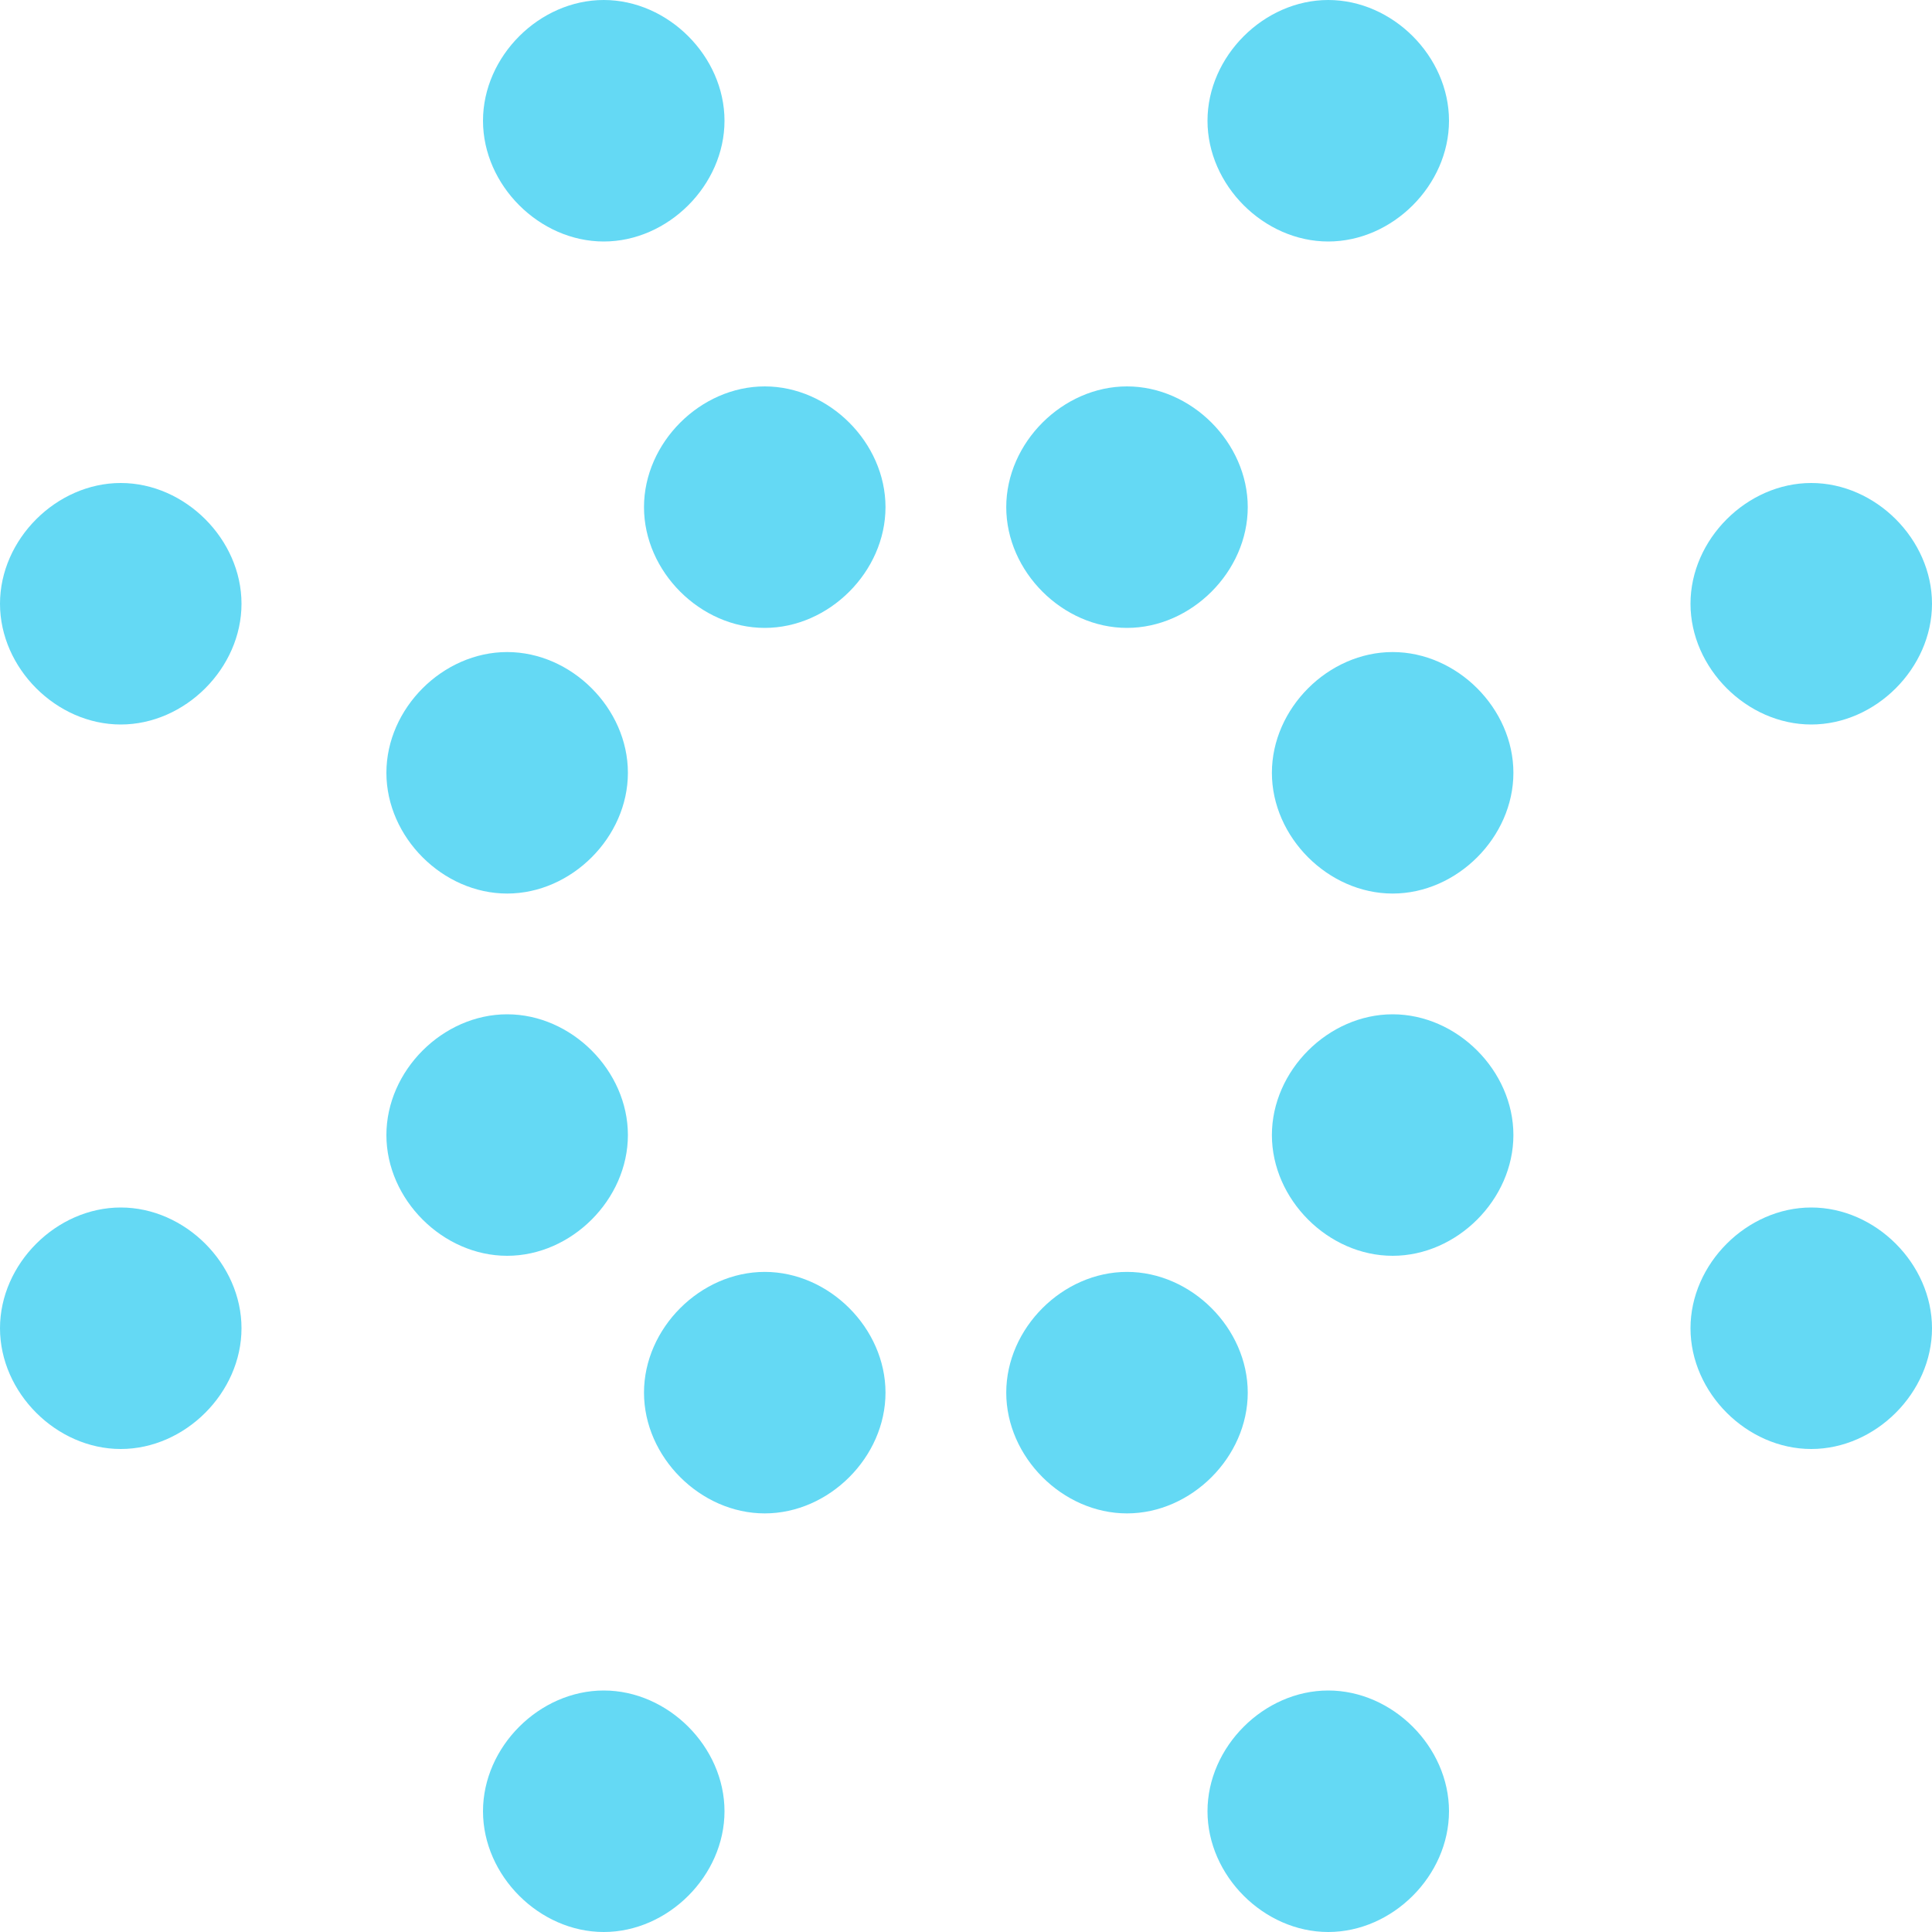 <?xml version="1.0" encoding="UTF-8"?>
<svg id="Ning-Logo--Streamline-Ultimate" xmlns="http://www.w3.org/2000/svg" version="1.1" viewBox="0 0 24 24">
  <!-- Generator: Adobe Illustrator 29.6.1, SVG Export Plug-In . SVG Version: 2.1.1 Build 9)  -->
  <defs>
    <style>
      .st0 {
        fill: #64d9f4;
      }
    </style>
  </defs>
  <path class="st0" d="M12.5,6.3c0,.8.7,1.5,1.5,1.5s1.5-.7,1.5-1.5-.7-1.5-1.5-1.5-1.5.7-1.5,1.5"/>
  <path class="st0" d="M8,6.3c0,.8.7,1.5,1.5,1.5s1.5-.7,1.5-1.5-.7-1.5-1.5-1.5-1.5.7-1.5,1.5"/>
  <path class="st0" d="M15,1.5c0,.8.7,1.5,1.5,1.5s1.5-.7,1.5-1.5-.7-1.5-1.5-1.5-1.5.7-1.5,1.5"/>
  <path class="st0" d="M6,1.5c0,.8.7,1.5,1.5,1.5s1.5-.7,1.5-1.5-.7-1.5-1.5-1.5-1.5.7-1.5,1.5"/>
  <path class="st0" d="M15,22.5c0,.8.7,1.5,1.5,1.5s1.5-.7,1.5-1.5-.7-1.5-1.5-1.5-1.5.7-1.5,1.5"/>
  <path class="st0" d="M6,22.5c0,.8.7,1.5,1.5,1.5s1.5-.7,1.5-1.5-.7-1.5-1.5-1.5-1.5.7-1.5,1.5"/>
  <path class="st0" d="M21,16.5c0,.8.7,1.5,1.5,1.5s1.5-.7,1.5-1.5-.7-1.5-1.5-1.5-1.5.7-1.5,1.5"/>
  <path class="st0" d="M21,7.5c0,.8.7,1.5,1.5,1.5s1.5-.7,1.5-1.5-.7-1.5-1.5-1.5-1.5.7-1.5,1.5"/>
  <path class="st0" d="M0,16.5c0,.8.7,1.5,1.5,1.5s1.5-.7,1.5-1.5-.7-1.5-1.5-1.5-1.5.7-1.5,1.5"/>
  <path class="st0" d="M0,7.5c0,.8.7,1.5,1.5,1.5s1.5-.7,1.5-1.5-.7-1.5-1.5-1.5-1.5.7-1.5,1.5"/>
  <path class="st0" d="M12.5,17.3c0,.8.7,1.5,1.5,1.5s1.5-.7,1.5-1.5h0c0-.8-.7-1.5-1.5-1.5s-1.5.7-1.5,1.5h0"/>
  <path class="st0" d="M8,17.3c0,.8.7,1.5,1.5,1.5s1.5-.7,1.5-1.5h0c0-.8-.7-1.5-1.5-1.5s-1.5.7-1.5,1.5h0"/>
  <path class="st0" d="M15.8,14.1c0,.8.7,1.5,1.5,1.5s1.5-.7,1.5-1.5-.7-1.5-1.5-1.5-1.5.7-1.5,1.5h0"/>
  <path class="st0" d="M15.8,9.6c0,.8.7,1.5,1.5,1.5s1.5-.7,1.5-1.5h0c0-.8-.7-1.5-1.5-1.5s-1.5.7-1.5,1.5h0"/>
  <path class="st0" d="M4.8,14.1c0,.8.7,1.5,1.5,1.5s1.5-.7,1.5-1.5-.7-1.5-1.5-1.5-1.5.7-1.5,1.5h0"/>
  <path class="st0" d="M4.8,9.6c0,.8.7,1.5,1.5,1.5s1.5-.7,1.5-1.5h0c0-.8-.7-1.5-1.5-1.5s-1.5.7-1.5,1.5h0"/>
</svg>